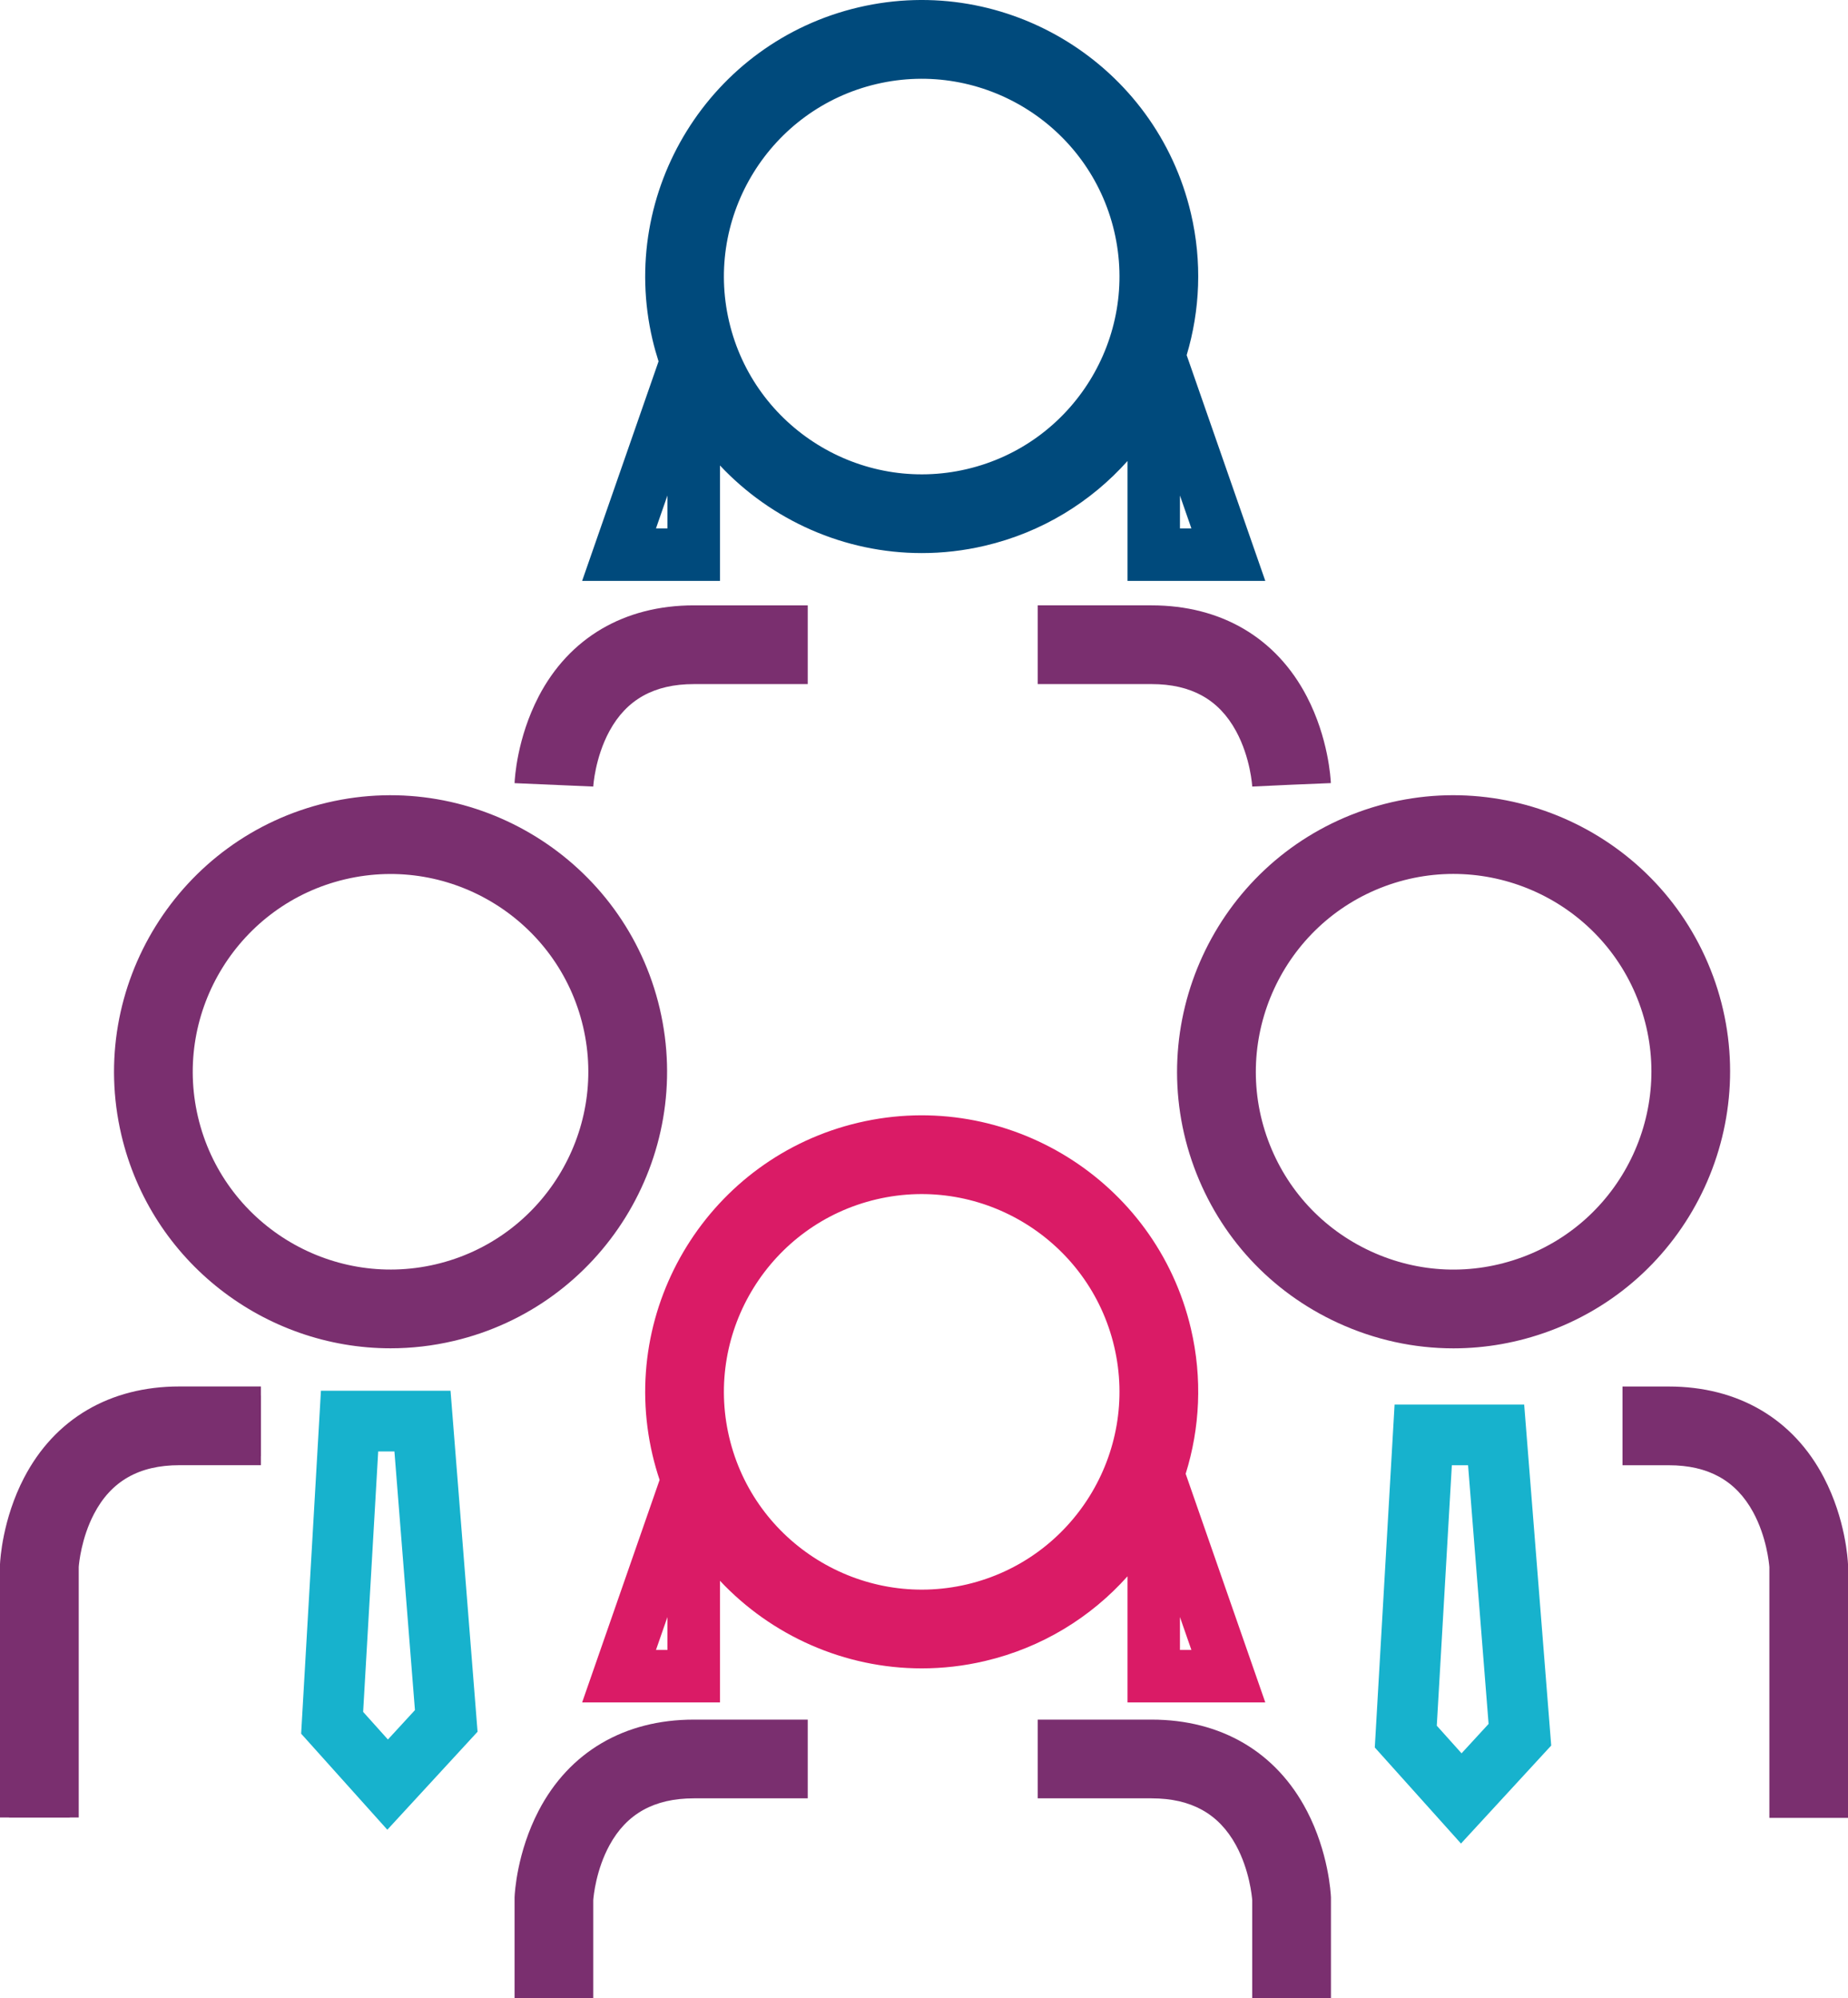 <?xml version="1.0" encoding="UTF-8"?><svg id="Calque_2" xmlns="http://www.w3.org/2000/svg" viewBox="0 0 352.06 380.71"><defs><style>.cls-1{fill:#004a7c;}.cls-2{fill:#822a65;}.cls-3{fill:#da1b66;}.cls-4{fill:#17b2cd;}.cls-5{fill:#7a2f6f;}</style></defs><g id="Creation"><g><path class="cls-2" d="M13.28,346.26H1.72v-48.18c.02-.32,.38-8.05,4.4-15.77,3.91-7.5,11.94-16.45,28.06-16.45h15.52v11.57h-15.52c-19.31,0-20.79,19.27-20.89,21.02v47.81Z"/><g><path class="cls-5" d="M352.06,298.01c-.04-.85-.46-8.57-4.58-16.49-5.83-11.2-16.34-17.37-29.58-17.37h-8.8v15h8.8c7.55,0,12.81,2.92,16.09,8.94,2.57,4.73,3.03,9.73,3.09,10.45v47.79h15v-48.32Z"/><path class="cls-5" d="M4.59,281.52C.47,289.44,.04,297.16,0,298.01v48.25H15v-47.73c.05-.71,.5-5.49,2.9-10.09,3.26-6.26,8.58-9.3,16.28-9.3h15.52v-15h-15.52c-13.25,0-23.75,6.17-29.58,17.37Z"/><path class="cls-5" d="M125.69,192.15c-6.64-28.28-35.05-45.88-63.32-39.25-28.28,6.64-45.88,35.04-39.25,63.32,5.69,24.25,27.39,40.65,51.28,40.65,3.97,0,8.01-.45,12.04-1.4,28.28-6.64,45.88-35.04,39.25-63.32Zm-42.68,48.72c-20.23,4.74-40.54-7.85-45.29-28.07-4.75-20.22,7.85-40.54,28.07-45.29,20.23-4.75,40.54,7.85,45.29,28.07s-7.85,40.54-28.07,45.29Z"/><path class="cls-5" d="M326.35,185.96c-10.05-27.25-40.39-41.25-67.65-31.21-27.25,10.05-41.25,40.39-31.21,67.65,4.87,13.2,14.58,23.72,27.36,29.61,7.03,3.24,14.52,4.87,22.04,4.87,6.15,0,12.31-1.09,18.25-3.28,27.25-10.05,41.25-40.39,31.21-67.65Zm-36.4,53.57c-9.44,3.48-19.67,3.08-28.81-1.14-9.14-4.22-16.09-11.74-19.57-21.18-7.18-19.49,2.83-41.2,22.32-48.39,19.5-7.18,41.2,2.83,48.39,22.32,7.19,19.49-2.83,41.2-22.32,48.39Z"/><path class="cls-5" d="M102.61,344.98c-4.12,7.92-4.55,15.64-4.58,16.49v19.24h14.99v-18.7c.06-.82,.54-5.78,3.09-10.46,3.27-6.01,8.53-8.94,16.08-8.94h21.69v-15h-21.69c-13.25,0-23.75,6.17-29.58,17.37Z"/><path class="cls-5" d="M248.96,344.98c-5.83-11.2-16.34-17.37-29.58-17.37h-21.69v15h21.69c7.55,0,12.81,2.92,16.09,8.94,2.57,4.73,3.03,9.73,3.09,10.45v18.72h15v-19.24c-.04-.85-.47-8.57-4.59-16.49Z"/><path class="cls-5" d="M102.61,132.71c-4.12,7.92-4.55,15.64-4.58,16.49l14.99,.65c0-.05,.32-5.48,3.09-10.58,3.27-6.01,8.53-8.94,16.08-8.94h21.69v-15h-21.69c-13.25,0-23.75,6.17-29.58,17.37Z"/><path class="cls-5" d="M235.47,139.27c2.78,5.1,3.09,10.53,3.09,10.58l7.49-.35,7.49-.31c-.04-.85-.46-8.57-4.58-16.49-5.83-11.2-16.34-17.37-29.58-17.37h-21.69v15h21.69c7.55,0,12.81,2.92,16.09,8.94Z"/></g><path class="cls-4" d="M73.79,348.59l-16.42-18.3,3.77-65.33h24.69l5.15,64.96-17.19,18.67Zm-4.6-22.44l4.71,5.25,5.15-5.6-3.91-49.28h-3.09l-2.87,49.62Z"/><path class="cls-4" d="M278.33,351.22l-16.42-18.3,3.77-65.33h24.69l5.15,64.96-17.19,18.67Zm-4.6-22.44l4.71,5.25,5.15-5.6-3.91-49.28h-3.09l-2.87,49.62Z"/><path class="cls-3" d="M241.05,324.34l-15.17-43.56c2.71-8.68,3.22-18.17,1-27.65-6.64-28.28-35.05-45.88-63.32-39.25-28.28,6.64-45.88,35.04-39.25,63.32,.38,1.62,.83,3.19,1.35,4.74l-14.76,42.4h26.26v-23.18c9.82,10.46,23.71,16.69,38.44,16.69,3.97,0,8.01-.45,12.04-1.4,10.9-2.56,20.21-8.36,27.16-16.14v24.03h26.26Zm-16.26-10v-6.27l2.18,6.27h-2.18Zm-97.64,0h-2.18l2.18-6.27v6.27Zm57.05-12.49c-20.22,4.74-40.54-7.85-45.29-28.07-4.75-20.23,7.85-40.54,28.07-45.29,20.23-4.75,40.54,7.85,45.29,28.07s-7.85,40.54-28.07,45.29Z"/><path class="cls-1" d="M241.05,110.67l-14.98-43.01c2.54-8.51,2.98-17.77,.81-27.01C220.24,12.37,191.84-5.24,163.56,1.4s-45.88,35.04-39.25,63.32c.33,1.4,.72,2.78,1.15,4.13l-14.56,41.82h26.26v-21.99c9.82,10.46,23.71,16.69,38.44,16.69,3.97,0,8.01-.45,12.04-1.4,10.9-2.56,20.21-8.36,27.16-16.14v22.84h26.26Zm-16.26-10v-6.27l2.18,6.27h-2.18Zm-97.64,0h-2.18l2.18-6.27v6.27Zm57.05-11.3c-20.22,4.75-40.54-7.85-45.29-28.07-4.75-20.23,7.85-40.54,28.07-45.29,20.22-4.75,40.54,7.84,45.29,28.07,4.75,20.23-7.85,40.54-28.07,45.29Z"/></g></g></svg>